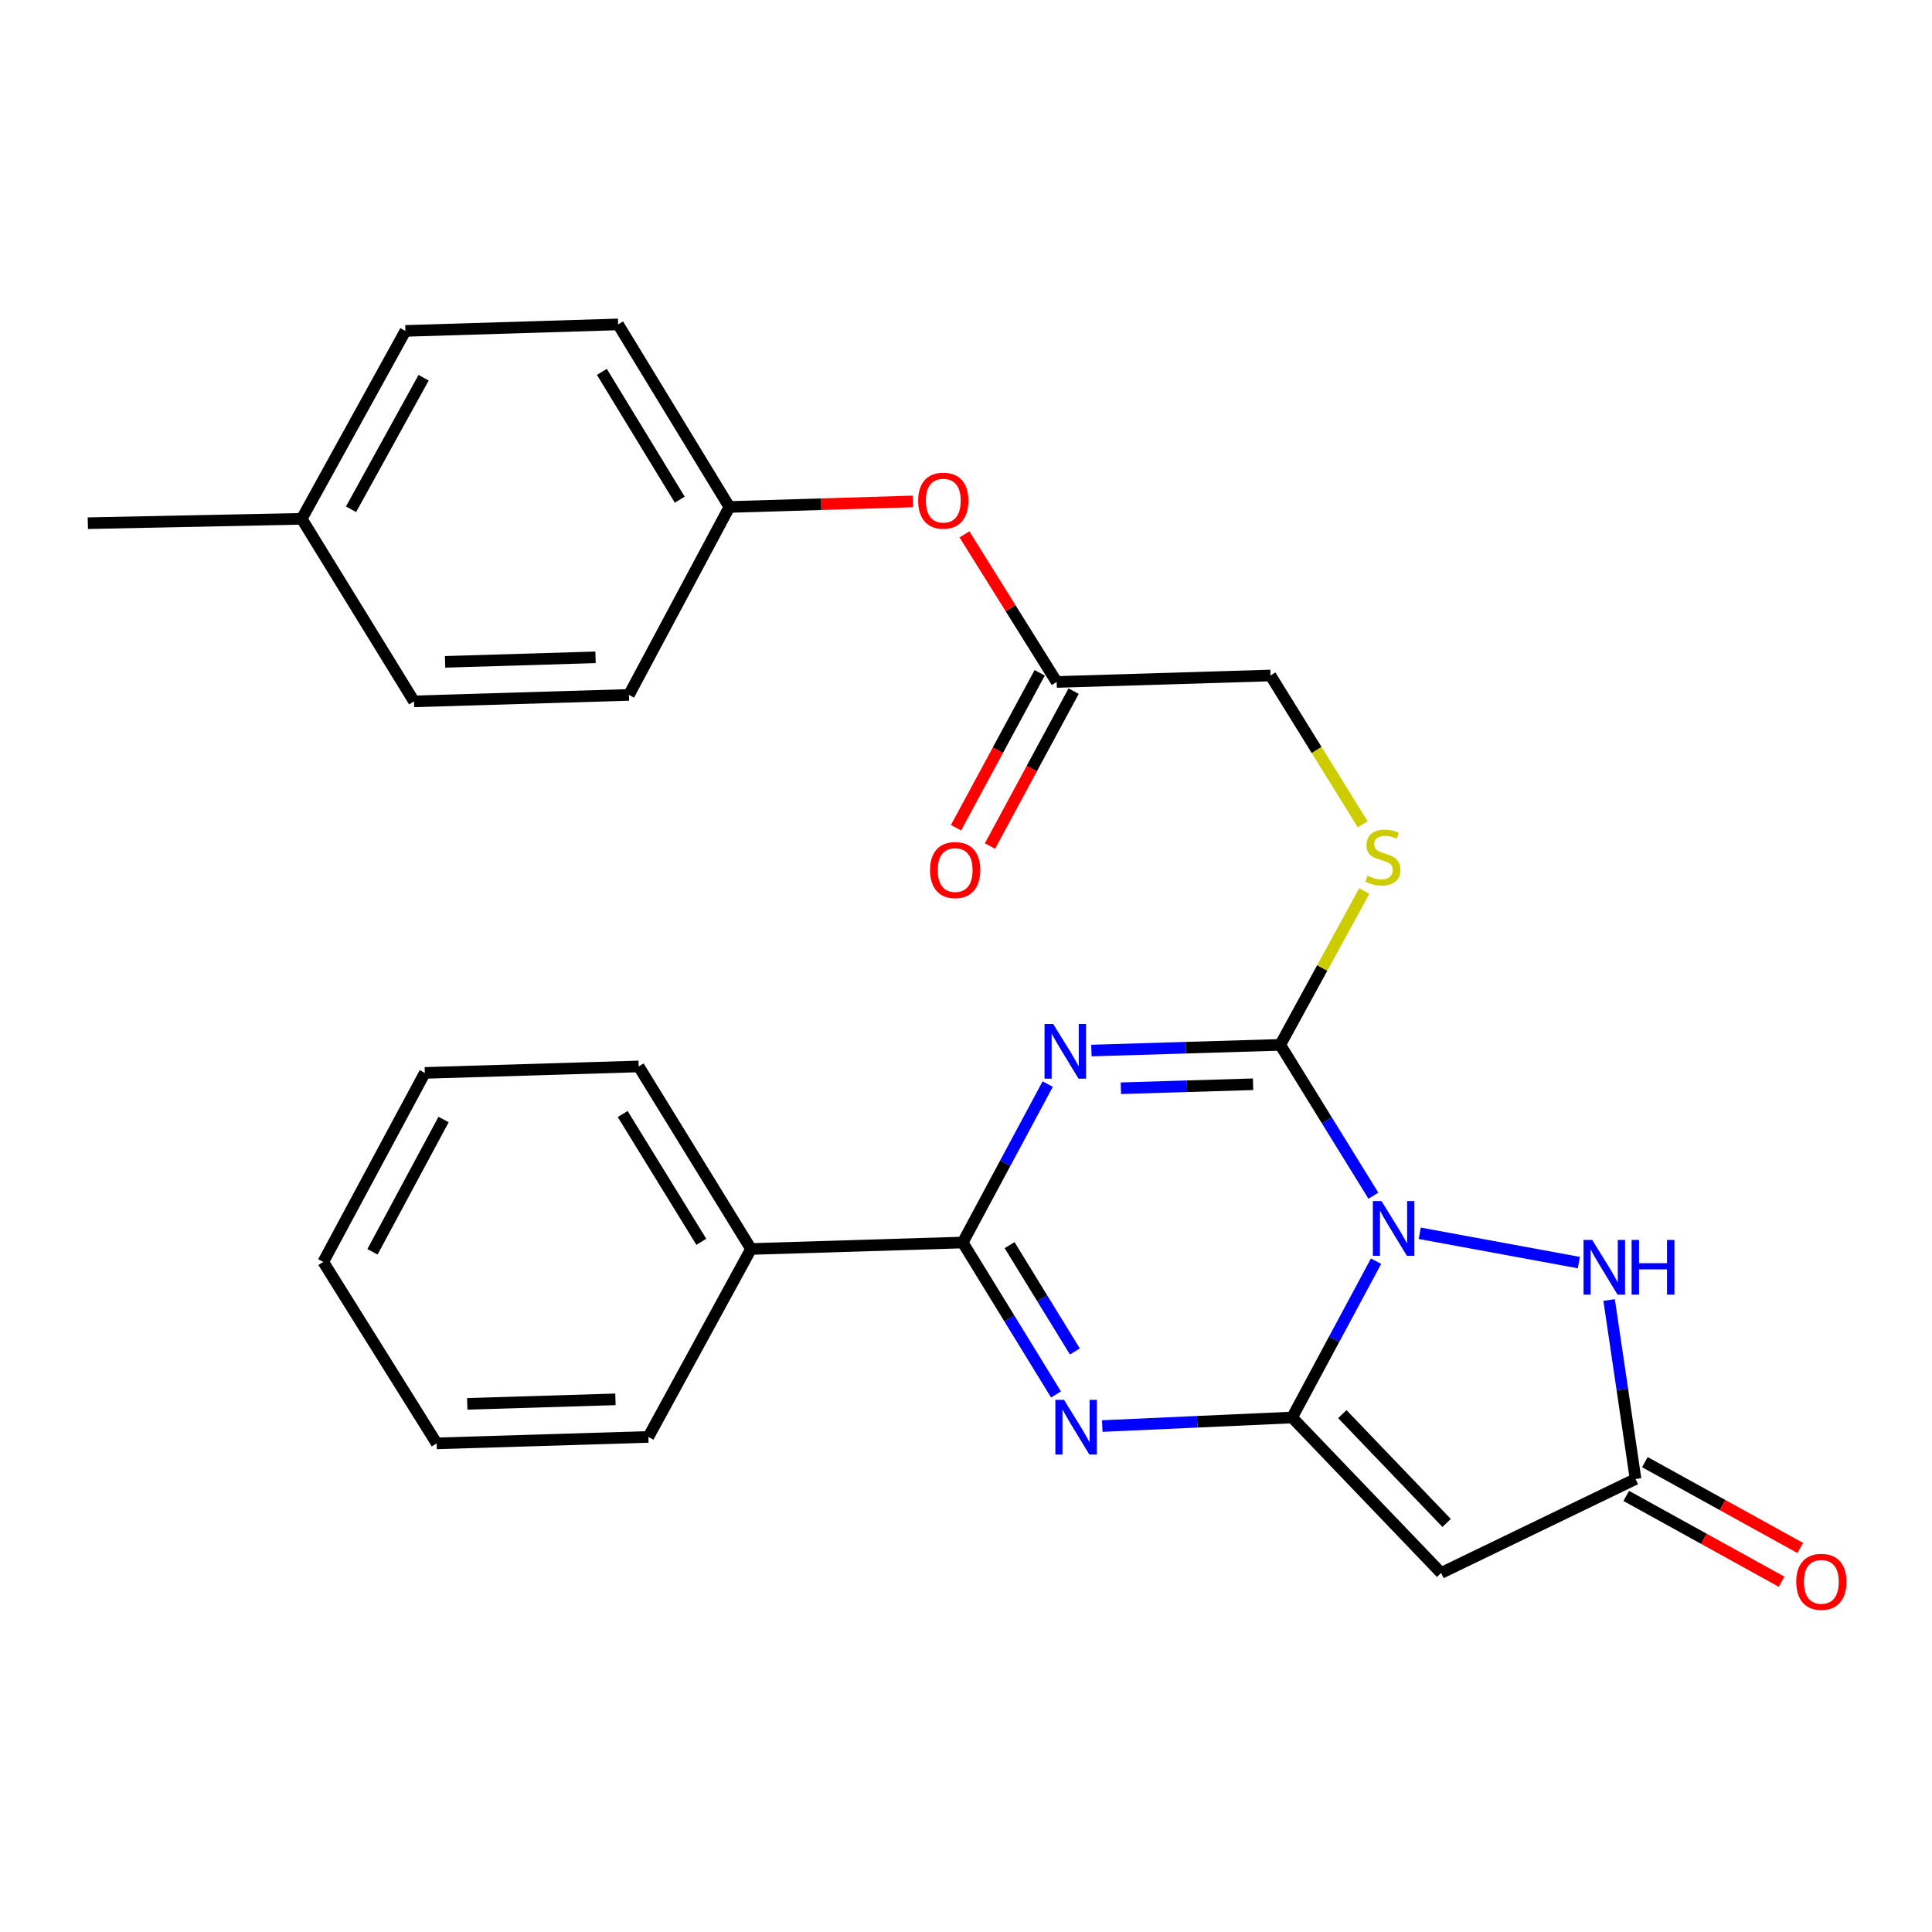 <?xml version='1.0' encoding='iso-8859-1'?>
<svg version='1.1' baseProfile='full'
              xmlns='http://www.w3.org/2000/svg'
                      xmlns:rdkit='http://www.rdkit.org/xml'
                      xmlns:xlink='http://www.w3.org/1999/xlink'
                  xml:space='preserve'
width='1000px' height='1000px' viewBox='0 0 1000 1000'>
<!-- END OF HEADER -->
<rect style='opacity:1.0;fill:#FFFFFF;stroke:none' width='1000' height='1000' x='0' y='0'> </rect>
<path class='bond-0' d='M 712.244,652.787 L 690.523,693.24' style='fill:none;fill-rule:evenodd;stroke:#0000FF;stroke-width:6px;stroke-linecap:butt;stroke-linejoin:miter;stroke-opacity:1' />
<path class='bond-0' d='M 690.523,693.24 L 668.802,733.692' style='fill:none;fill-rule:evenodd;stroke:#000000;stroke-width:6px;stroke-linecap:butt;stroke-linejoin:miter;stroke-opacity:1' />
<path class='bond-2' d='M 710.869,618.898 L 686.758,579.857' style='fill:none;fill-rule:evenodd;stroke:#0000FF;stroke-width:6px;stroke-linecap:butt;stroke-linejoin:miter;stroke-opacity:1' />
<path class='bond-2' d='M 686.758,579.857 L 662.647,540.815' style='fill:none;fill-rule:evenodd;stroke:#000000;stroke-width:6px;stroke-linecap:butt;stroke-linejoin:miter;stroke-opacity:1' />
<path class='bond-6' d='M 734.85,638.341 L 817.213,653.52' style='fill:none;fill-rule:evenodd;stroke:#0000FF;stroke-width:6px;stroke-linecap:butt;stroke-linejoin:miter;stroke-opacity:1' />
<path class='bond-3' d='M 668.802,733.692 L 619.669,735.905' style='fill:none;fill-rule:evenodd;stroke:#000000;stroke-width:6px;stroke-linecap:butt;stroke-linejoin:miter;stroke-opacity:1' />
<path class='bond-3' d='M 619.669,735.905 L 570.536,738.118' style='fill:none;fill-rule:evenodd;stroke:#0000FF;stroke-width:6px;stroke-linecap:butt;stroke-linejoin:miter;stroke-opacity:1' />
<path class='bond-5' d='M 668.802,733.692 L 745.926,814.166' style='fill:none;fill-rule:evenodd;stroke:#000000;stroke-width:6px;stroke-linecap:butt;stroke-linejoin:miter;stroke-opacity:1' />
<path class='bond-5' d='M 694.784,731.95 L 748.771,788.282' style='fill:none;fill-rule:evenodd;stroke:#000000;stroke-width:6px;stroke-linecap:butt;stroke-linejoin:miter;stroke-opacity:1' />
<path class='bond-1' d='M 564.909,543.758 L 613.778,542.286' style='fill:none;fill-rule:evenodd;stroke:#0000FF;stroke-width:6px;stroke-linecap:butt;stroke-linejoin:miter;stroke-opacity:1' />
<path class='bond-1' d='M 613.778,542.286 L 662.647,540.815' style='fill:none;fill-rule:evenodd;stroke:#000000;stroke-width:6px;stroke-linecap:butt;stroke-linejoin:miter;stroke-opacity:1' />
<path class='bond-1' d='M 580.17,563.27 L 614.379,562.24' style='fill:none;fill-rule:evenodd;stroke:#0000FF;stroke-width:6px;stroke-linecap:butt;stroke-linejoin:miter;stroke-opacity:1' />
<path class='bond-1' d='M 614.379,562.24 L 648.587,561.211' style='fill:none;fill-rule:evenodd;stroke:#000000;stroke-width:6px;stroke-linecap:butt;stroke-linejoin:miter;stroke-opacity:1' />
<path class='bond-4' d='M 542.285,561.132 L 520.296,602.129' style='fill:none;fill-rule:evenodd;stroke:#0000FF;stroke-width:6px;stroke-linecap:butt;stroke-linejoin:miter;stroke-opacity:1' />
<path class='bond-4' d='M 520.296,602.129 L 498.306,643.126' style='fill:none;fill-rule:evenodd;stroke:#000000;stroke-width:6px;stroke-linecap:butt;stroke-linejoin:miter;stroke-opacity:1' />
<path class='bond-8' d='M 662.647,540.815 L 684.393,501.008' style='fill:none;fill-rule:evenodd;stroke:#000000;stroke-width:6px;stroke-linecap:butt;stroke-linejoin:miter;stroke-opacity:1' />
<path class='bond-8' d='M 684.393,501.008 L 706.14,461.201' style='fill:none;fill-rule:evenodd;stroke:#CCCC00;stroke-width:6px;stroke-linecap:butt;stroke-linejoin:miter;stroke-opacity:1' />
<path class='bond-28' d='M 546.583,721.763 L 522.445,682.444' style='fill:none;fill-rule:evenodd;stroke:#0000FF;stroke-width:6px;stroke-linecap:butt;stroke-linejoin:miter;stroke-opacity:1' />
<path class='bond-28' d='M 522.445,682.444 L 498.306,643.126' style='fill:none;fill-rule:evenodd;stroke:#000000;stroke-width:6px;stroke-linecap:butt;stroke-linejoin:miter;stroke-opacity:1' />
<path class='bond-28' d='M 556.354,699.523 L 539.457,672' style='fill:none;fill-rule:evenodd;stroke:#0000FF;stroke-width:6px;stroke-linecap:butt;stroke-linejoin:miter;stroke-opacity:1' />
<path class='bond-28' d='M 539.457,672 L 522.561,644.477' style='fill:none;fill-rule:evenodd;stroke:#000000;stroke-width:6px;stroke-linecap:butt;stroke-linejoin:miter;stroke-opacity:1' />
<path class='bond-10' d='M 498.306,643.126 L 388.731,646.476' style='fill:none;fill-rule:evenodd;stroke:#000000;stroke-width:6px;stroke-linecap:butt;stroke-linejoin:miter;stroke-opacity:1' />
<path class='bond-27' d='M 745.926,814.166 L 846.563,765.533' style='fill:none;fill-rule:evenodd;stroke:#000000;stroke-width:6px;stroke-linecap:butt;stroke-linejoin:miter;stroke-opacity:1' />
<path class='bond-7' d='M 832.881,672.876 L 839.722,719.205' style='fill:none;fill-rule:evenodd;stroke:#0000FF;stroke-width:6px;stroke-linecap:butt;stroke-linejoin:miter;stroke-opacity:1' />
<path class='bond-7' d='M 839.722,719.205 L 846.563,765.533' style='fill:none;fill-rule:evenodd;stroke:#000000;stroke-width:6px;stroke-linecap:butt;stroke-linejoin:miter;stroke-opacity:1' />
<path class='bond-11' d='M 841.735,774.27 L 881.945,796.487' style='fill:none;fill-rule:evenodd;stroke:#000000;stroke-width:6px;stroke-linecap:butt;stroke-linejoin:miter;stroke-opacity:1' />
<path class='bond-11' d='M 881.945,796.487 L 922.155,818.704' style='fill:none;fill-rule:evenodd;stroke:#FF0000;stroke-width:6px;stroke-linecap:butt;stroke-linejoin:miter;stroke-opacity:1' />
<path class='bond-11' d='M 851.39,756.797 L 891.6,779.014' style='fill:none;fill-rule:evenodd;stroke:#000000;stroke-width:6px;stroke-linecap:butt;stroke-linejoin:miter;stroke-opacity:1' />
<path class='bond-11' d='M 891.6,779.014 L 931.81,801.231' style='fill:none;fill-rule:evenodd;stroke:#FF0000;stroke-width:6px;stroke-linecap:butt;stroke-linejoin:miter;stroke-opacity:1' />
<path class='bond-14' d='M 705.324,426.669 L 681.462,388.152' style='fill:none;fill-rule:evenodd;stroke:#CCCC00;stroke-width:6px;stroke-linecap:butt;stroke-linejoin:miter;stroke-opacity:1' />
<path class='bond-14' d='M 681.462,388.152 L 657.601,349.635' style='fill:none;fill-rule:evenodd;stroke:#000000;stroke-width:6px;stroke-linecap:butt;stroke-linejoin:miter;stroke-opacity:1' />
<path class='bond-9' d='M 546.928,352.985 L 657.601,349.635' style='fill:none;fill-rule:evenodd;stroke:#000000;stroke-width:6px;stroke-linecap:butt;stroke-linejoin:miter;stroke-opacity:1' />
<path class='bond-12' d='M 546.928,352.985 L 523.063,314.786' style='fill:none;fill-rule:evenodd;stroke:#000000;stroke-width:6px;stroke-linecap:butt;stroke-linejoin:miter;stroke-opacity:1' />
<path class='bond-12' d='M 523.063,314.786 L 499.198,276.587' style='fill:none;fill-rule:evenodd;stroke:#FF0000;stroke-width:6px;stroke-linecap:butt;stroke-linejoin:miter;stroke-opacity:1' />
<path class='bond-13' d='M 538.145,348.241 L 516.49,388.337' style='fill:none;fill-rule:evenodd;stroke:#000000;stroke-width:6px;stroke-linecap:butt;stroke-linejoin:miter;stroke-opacity:1' />
<path class='bond-13' d='M 516.49,388.337 L 494.835,428.433' style='fill:none;fill-rule:evenodd;stroke:#FF0000;stroke-width:6px;stroke-linecap:butt;stroke-linejoin:miter;stroke-opacity:1' />
<path class='bond-13' d='M 555.71,357.728 L 534.055,397.824' style='fill:none;fill-rule:evenodd;stroke:#000000;stroke-width:6px;stroke-linecap:butt;stroke-linejoin:miter;stroke-opacity:1' />
<path class='bond-13' d='M 534.055,397.824 L 512.4,437.92' style='fill:none;fill-rule:evenodd;stroke:#FF0000;stroke-width:6px;stroke-linecap:butt;stroke-linejoin:miter;stroke-opacity:1' />
<path class='bond-21' d='M 388.731,646.476 L 330.583,551.984' style='fill:none;fill-rule:evenodd;stroke:#000000;stroke-width:6px;stroke-linecap:butt;stroke-linejoin:miter;stroke-opacity:1' />
<path class='bond-21' d='M 363.007,642.764 L 322.303,576.62' style='fill:none;fill-rule:evenodd;stroke:#000000;stroke-width:6px;stroke-linecap:butt;stroke-linejoin:miter;stroke-opacity:1' />
<path class='bond-22' d='M 388.731,646.476 L 335.596,743.751' style='fill:none;fill-rule:evenodd;stroke:#000000;stroke-width:6px;stroke-linecap:butt;stroke-linejoin:miter;stroke-opacity:1' />
<path class='bond-15' d='M 472.478,259.537 L 425.004,260.978' style='fill:none;fill-rule:evenodd;stroke:#FF0000;stroke-width:6px;stroke-linecap:butt;stroke-linejoin:miter;stroke-opacity:1' />
<path class='bond-15' d='M 425.004,260.978 L 377.53,262.419' style='fill:none;fill-rule:evenodd;stroke:#000000;stroke-width:6px;stroke-linecap:butt;stroke-linejoin:miter;stroke-opacity:1' />
<path class='bond-17' d='M 377.53,262.419 L 325.537,359.683' style='fill:none;fill-rule:evenodd;stroke:#000000;stroke-width:6px;stroke-linecap:butt;stroke-linejoin:miter;stroke-opacity:1' />
<path class='bond-18' d='M 377.53,262.419 L 319.936,167.916' style='fill:none;fill-rule:evenodd;stroke:#000000;stroke-width:6px;stroke-linecap:butt;stroke-linejoin:miter;stroke-opacity:1' />
<path class='bond-18' d='M 351.844,258.632 L 311.528,192.48' style='fill:none;fill-rule:evenodd;stroke:#000000;stroke-width:6px;stroke-linecap:butt;stroke-linejoin:miter;stroke-opacity:1' />
<path class='bond-16' d='M 156.172,268.541 L 209.84,171.276' style='fill:none;fill-rule:evenodd;stroke:#000000;stroke-width:6px;stroke-linecap:butt;stroke-linejoin:miter;stroke-opacity:1' />
<path class='bond-16' d='M 181.701,263.595 L 219.268,195.51' style='fill:none;fill-rule:evenodd;stroke:#000000;stroke-width:6px;stroke-linecap:butt;stroke-linejoin:miter;stroke-opacity:1' />
<path class='bond-23' d='M 156.172,268.541 L 45.455,270.803' style='fill:none;fill-rule:evenodd;stroke:#000000;stroke-width:6px;stroke-linecap:butt;stroke-linejoin:miter;stroke-opacity:1' />
<path class='bond-30' d='M 156.172,268.541 L 214.287,363.033' style='fill:none;fill-rule:evenodd;stroke:#000000;stroke-width:6px;stroke-linecap:butt;stroke-linejoin:miter;stroke-opacity:1' />
<path class='bond-19' d='M 325.537,359.683 L 214.287,363.033' style='fill:none;fill-rule:evenodd;stroke:#000000;stroke-width:6px;stroke-linecap:butt;stroke-linejoin:miter;stroke-opacity:1' />
<path class='bond-19' d='M 308.249,340.232 L 230.374,342.576' style='fill:none;fill-rule:evenodd;stroke:#000000;stroke-width:6px;stroke-linecap:butt;stroke-linejoin:miter;stroke-opacity:1' />
<path class='bond-20' d='M 319.936,167.916 L 209.84,171.276' style='fill:none;fill-rule:evenodd;stroke:#000000;stroke-width:6px;stroke-linecap:butt;stroke-linejoin:miter;stroke-opacity:1' />
<path class='bond-24' d='M 330.583,551.984 L 219.888,555.333' style='fill:none;fill-rule:evenodd;stroke:#000000;stroke-width:6px;stroke-linecap:butt;stroke-linejoin:miter;stroke-opacity:1' />
<path class='bond-25' d='M 335.596,743.751 L 226.021,747.09' style='fill:none;fill-rule:evenodd;stroke:#000000;stroke-width:6px;stroke-linecap:butt;stroke-linejoin:miter;stroke-opacity:1' />
<path class='bond-25' d='M 318.552,724.298 L 241.849,726.635' style='fill:none;fill-rule:evenodd;stroke:#000000;stroke-width:6px;stroke-linecap:butt;stroke-linejoin:miter;stroke-opacity:1' />
<path class='bond-29' d='M 219.888,555.333 L 167.329,653.174' style='fill:none;fill-rule:evenodd;stroke:#000000;stroke-width:6px;stroke-linecap:butt;stroke-linejoin:miter;stroke-opacity:1' />
<path class='bond-29' d='M 229.59,579.456 L 192.799,647.945' style='fill:none;fill-rule:evenodd;stroke:#000000;stroke-width:6px;stroke-linecap:butt;stroke-linejoin:miter;stroke-opacity:1' />
<path class='bond-26' d='M 226.021,747.09 L 167.329,653.174' style='fill:none;fill-rule:evenodd;stroke:#000000;stroke-width:6px;stroke-linecap:butt;stroke-linejoin:miter;stroke-opacity:1' />
<path  class='atom-0' d='M 715.078 621.691
L 724.358 636.691
Q 725.278 638.171, 726.758 640.851
Q 728.238 643.531, 728.318 643.691
L 728.318 621.691
L 732.078 621.691
L 732.078 650.011
L 728.198 650.011
L 718.238 633.611
Q 717.078 631.691, 715.838 629.491
Q 714.638 627.291, 714.278 626.611
L 714.278 650.011
L 710.598 650.011
L 710.598 621.691
L 715.078 621.691
' fill='#0000FF'/>
<path  class='atom-2' d='M 545.126 530.005
L 554.406 545.005
Q 555.326 546.485, 556.806 549.165
Q 558.286 551.845, 558.366 552.005
L 558.366 530.005
L 562.126 530.005
L 562.126 558.325
L 558.246 558.325
L 548.286 541.925
Q 547.126 540.005, 545.886 537.805
Q 544.686 535.605, 544.326 534.925
L 544.326 558.325
L 540.646 558.325
L 540.646 530.005
L 545.126 530.005
' fill='#0000FF'/>
<path  class='atom-4' d='M 550.738 724.567
L 560.018 739.567
Q 560.938 741.047, 562.418 743.727
Q 563.898 746.407, 563.978 746.567
L 563.978 724.567
L 567.738 724.567
L 567.738 752.887
L 563.858 752.887
L 553.898 736.487
Q 552.738 734.567, 551.498 732.367
Q 550.298 730.167, 549.938 729.487
L 549.938 752.887
L 546.258 752.887
L 546.258 724.567
L 550.738 724.567
' fill='#0000FF'/>
<path  class='atom-7' d='M 824.121 641.787
L 833.401 656.787
Q 834.321 658.267, 835.801 660.947
Q 837.281 663.627, 837.361 663.787
L 837.361 641.787
L 841.121 641.787
L 841.121 670.107
L 837.241 670.107
L 827.281 653.707
Q 826.121 651.787, 824.881 649.587
Q 823.681 647.387, 823.321 646.707
L 823.321 670.107
L 819.641 670.107
L 819.641 641.787
L 824.121 641.787
' fill='#0000FF'/>
<path  class='atom-7' d='M 844.521 641.787
L 848.361 641.787
L 848.361 653.827
L 862.841 653.827
L 862.841 641.787
L 866.681 641.787
L 866.681 670.107
L 862.841 670.107
L 862.841 657.027
L 848.361 657.027
L 848.361 670.107
L 844.521 670.107
L 844.521 641.787
' fill='#0000FF'/>
<path  class='atom-9' d='M 707.782 453.271
Q 708.102 453.391, 709.422 453.951
Q 710.742 454.511, 712.182 454.871
Q 713.662 455.191, 715.102 455.191
Q 717.782 455.191, 719.342 453.911
Q 720.902 452.591, 720.902 450.311
Q 720.902 448.751, 720.102 447.791
Q 719.342 446.831, 718.142 446.311
Q 716.942 445.791, 714.942 445.191
Q 712.422 444.431, 710.902 443.711
Q 709.422 442.991, 708.342 441.471
Q 707.302 439.951, 707.302 437.391
Q 707.302 433.831, 709.702 431.631
Q 712.142 429.431, 716.942 429.431
Q 720.222 429.431, 723.942 430.991
L 723.022 434.071
Q 719.622 432.671, 717.062 432.671
Q 714.302 432.671, 712.782 433.831
Q 711.262 434.951, 711.302 436.911
Q 711.302 438.431, 712.062 439.351
Q 712.862 440.271, 713.982 440.791
Q 715.142 441.311, 717.062 441.911
Q 719.622 442.711, 721.142 443.511
Q 722.662 444.311, 723.742 445.951
Q 724.862 447.551, 724.862 450.311
Q 724.862 454.231, 722.222 456.351
Q 719.622 458.431, 715.262 458.431
Q 712.742 458.431, 710.822 457.871
Q 708.942 457.351, 706.702 456.431
L 707.782 453.271
' fill='#CCCC00'/>
<path  class='atom-12' d='M 929.729 818.748
Q 929.729 811.948, 933.089 808.148
Q 936.449 804.348, 942.729 804.348
Q 949.009 804.348, 952.369 808.148
Q 955.729 811.948, 955.729 818.748
Q 955.729 825.628, 952.329 829.548
Q 948.929 833.428, 942.729 833.428
Q 936.489 833.428, 933.089 829.548
Q 929.729 825.668, 929.729 818.748
M 942.729 830.228
Q 947.049 830.228, 949.369 827.348
Q 951.729 824.428, 951.729 818.748
Q 951.729 813.188, 949.369 810.388
Q 947.049 807.548, 942.729 807.548
Q 938.409 807.548, 936.049 810.348
Q 933.729 813.148, 933.729 818.748
Q 933.729 824.468, 936.049 827.348
Q 938.409 830.228, 942.729 830.228
' fill='#FF0000'/>
<path  class='atom-13' d='M 475.247 259.138
Q 475.247 252.338, 478.607 248.538
Q 481.967 244.738, 488.247 244.738
Q 494.527 244.738, 497.887 248.538
Q 501.247 252.338, 501.247 259.138
Q 501.247 266.018, 497.847 269.938
Q 494.447 273.818, 488.247 273.818
Q 482.007 273.818, 478.607 269.938
Q 475.247 266.058, 475.247 259.138
M 488.247 270.618
Q 492.567 270.618, 494.887 267.738
Q 497.247 264.818, 497.247 259.138
Q 497.247 253.578, 494.887 250.778
Q 492.567 247.938, 488.247 247.938
Q 483.927 247.938, 481.567 250.738
Q 479.247 253.538, 479.247 259.138
Q 479.247 264.858, 481.567 267.738
Q 483.927 270.618, 488.247 270.618
' fill='#FF0000'/>
<path  class='atom-14' d='M 481.391 450.34
Q 481.391 443.54, 484.751 439.74
Q 488.111 435.94, 494.391 435.94
Q 500.671 435.94, 504.031 439.74
Q 507.391 443.54, 507.391 450.34
Q 507.391 457.22, 503.991 461.14
Q 500.591 465.02, 494.391 465.02
Q 488.151 465.02, 484.751 461.14
Q 481.391 457.26, 481.391 450.34
M 494.391 461.82
Q 498.711 461.82, 501.031 458.94
Q 503.391 456.02, 503.391 450.34
Q 503.391 444.78, 501.031 441.98
Q 498.711 439.14, 494.391 439.14
Q 490.071 439.14, 487.711 441.94
Q 485.391 444.74, 485.391 450.34
Q 485.391 456.06, 487.711 458.94
Q 490.071 461.82, 494.391 461.82
' fill='#FF0000'/>
</svg>
